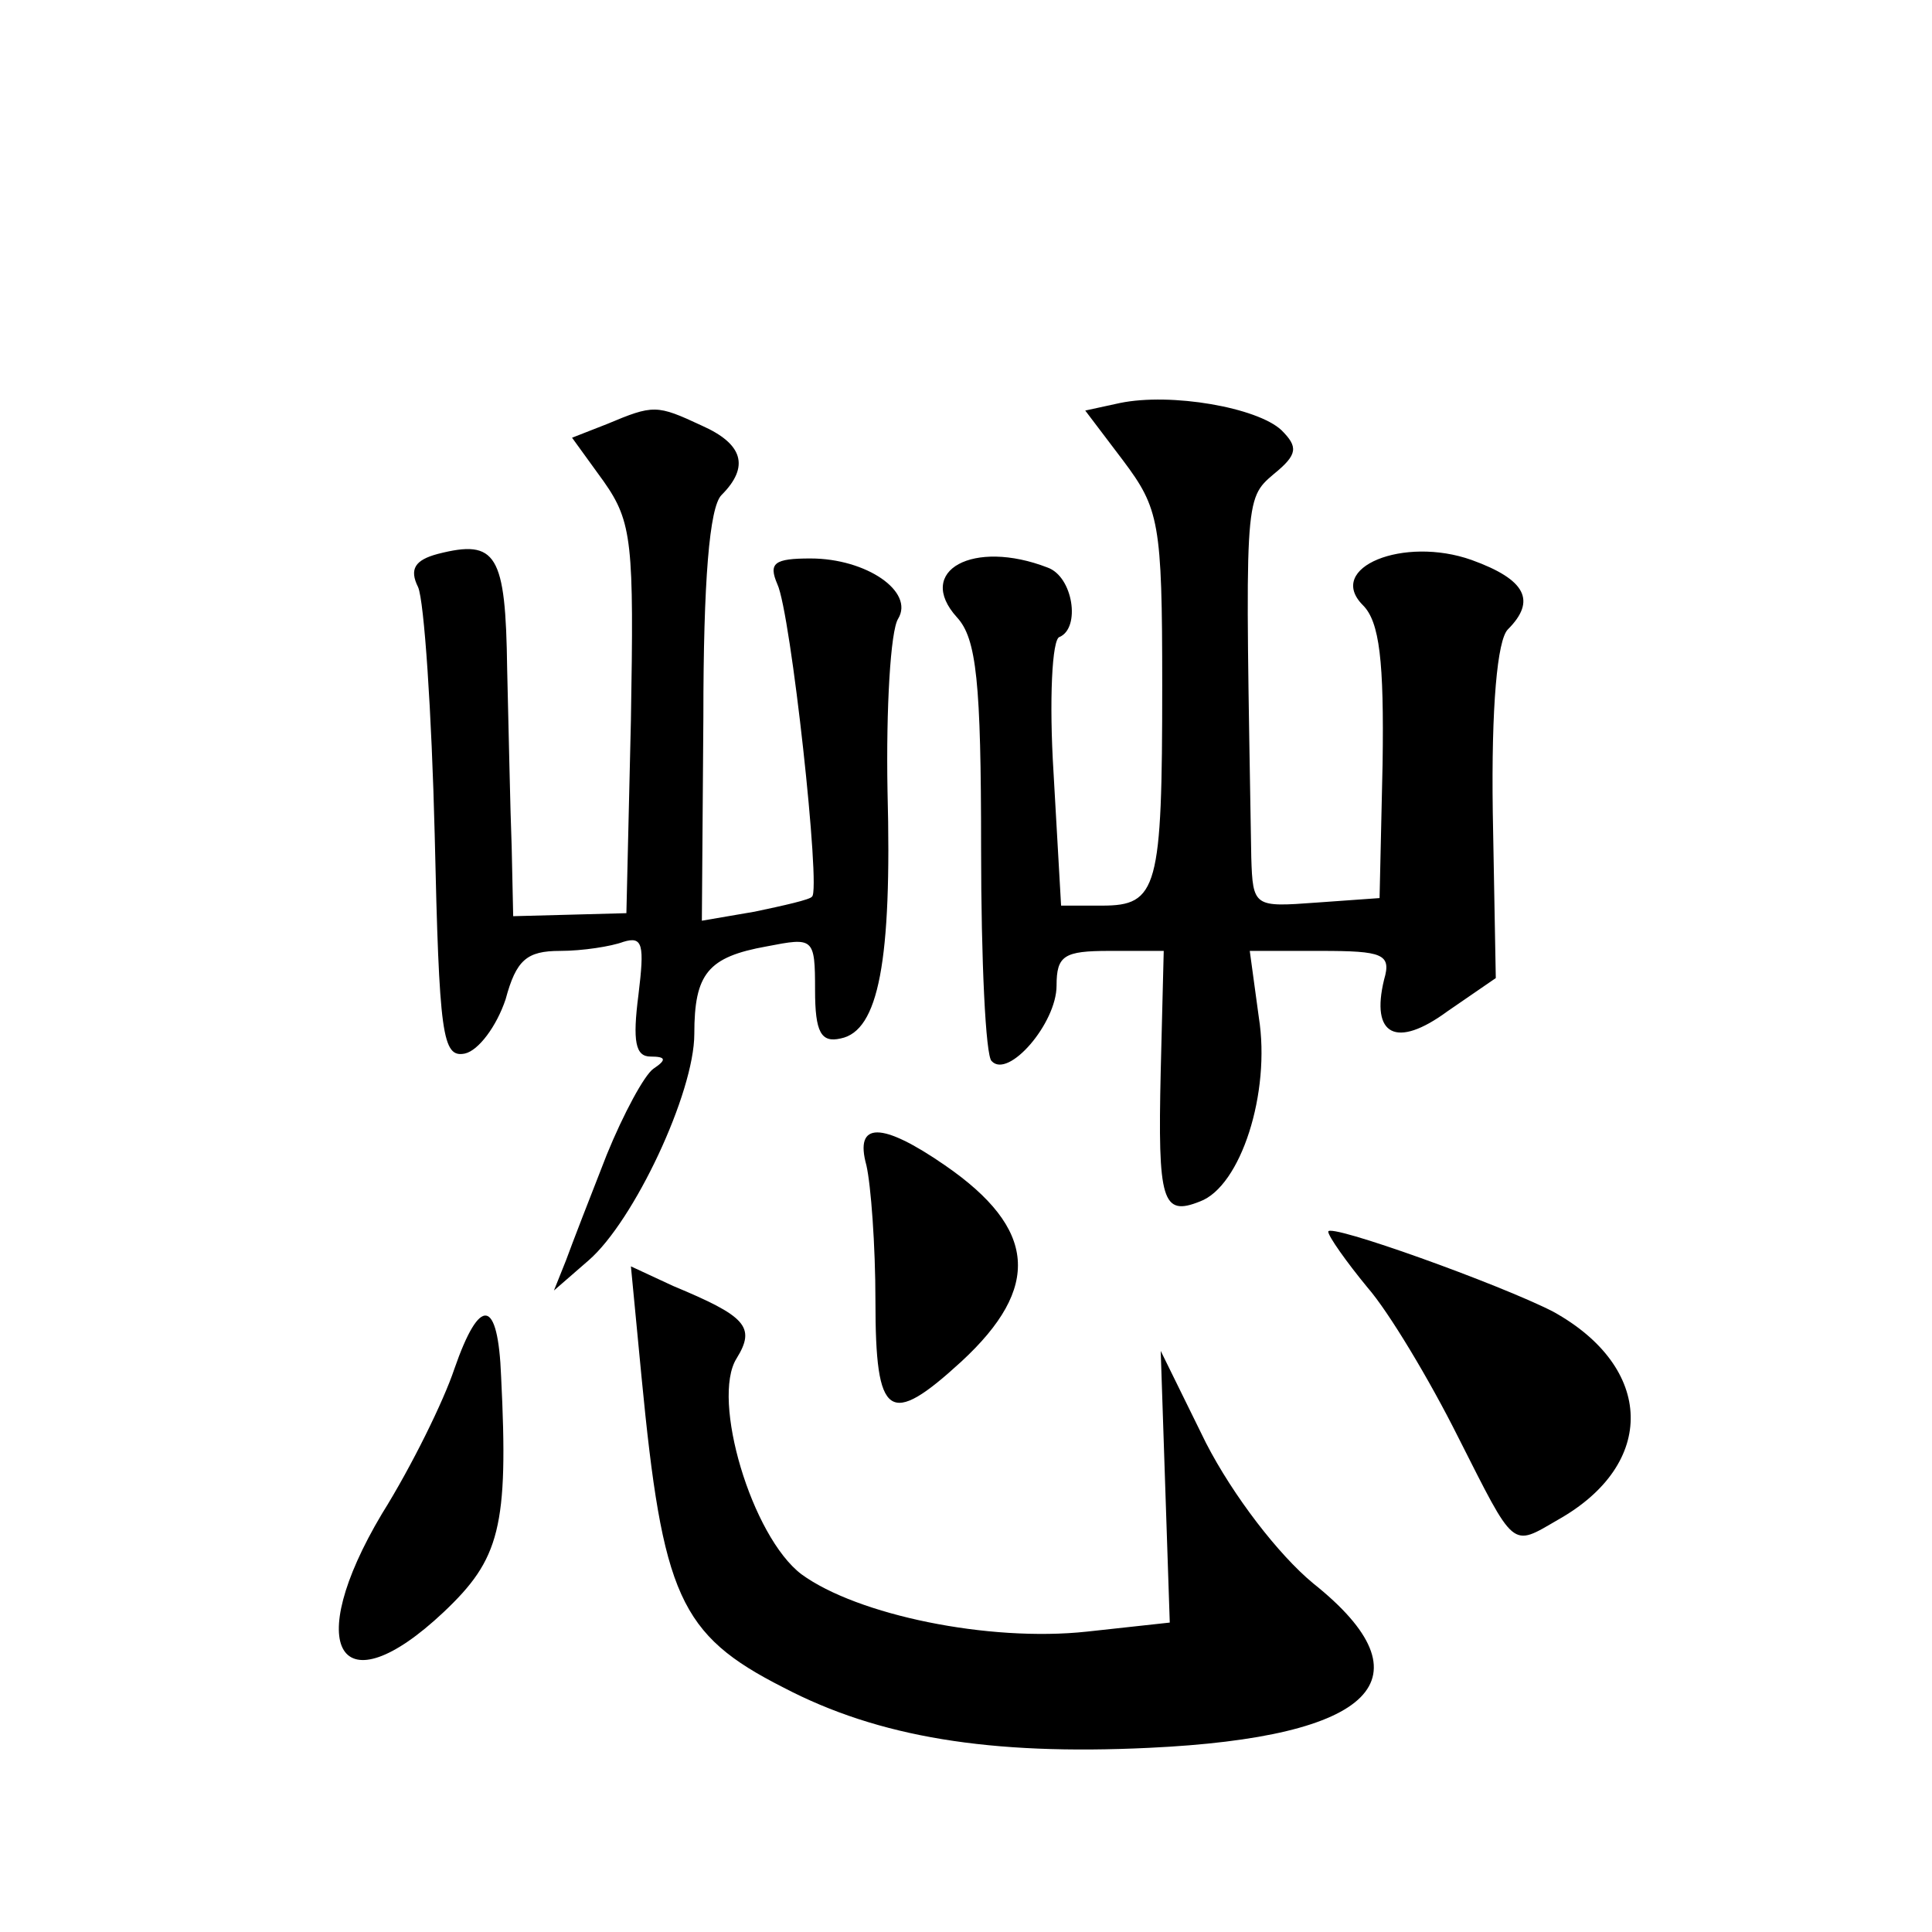 <?xml version="1.0" standalone="no"?>
<!DOCTYPE svg PUBLIC "-//W3C//DTD SVG 20010904//EN"
 "http://www.w3.org/TR/2001/REC-SVG-20010904/DTD/svg10.dtd">
<svg version="1.0" xmlns="http://www.w3.org/2000/svg"
 width="128pt" height="128pt" viewBox="0 0 128 128"
 preserveAspectRatio="xMidYMid meet">
<g transform="translate(0,128) scale(0.1,-0.1)"
fill="#0" stroke="none">
<path d="M742 1013 l-23 -5 25 -33 c24 -32 26 -41 26 -149 0 -135 -3 -146 -40 -146
l-27 0 -5 88 c-3 48 -1 89 4 90 14 6 9 40 -8 46 -49 19 -88 -2 -60 -33 13 -14 16
-43 16 -153 0 -74 3 -138 7 -141 11 -12 43 25 43 50 0 20 5 23 35 23 l36 0 -2 -80
c-2 -86 1 -96 26 -86 27 10 47 72 39 122 l-6 44 47 0 c41 0 47 -2 42 -19 -9 -37
8 -46 42 -21 l32 22 -2 110 c-1 70 3 114 10 121 19 19 12 33 -24 46 -45 16 -97
-5 -72 -30 11 -11 14 -37 13 -105 l-2 -89 -42 -3 c-41 -3 -42 -3 -43 30 -4 238
-5 237 15 254 16 13 16 18 5 29 -16 15 -73 25 -107 18z M402 999 l-23 -9 21 -29
c19 -27 20 -41 18 -158 l-3 -128 -37 -1 -38 -1 -1 46 c-1 25 -2 79 -3 118 -1 76
-7 86 -46 76 -15 -4 -19 -10 -13 -22 4 -9 9 -83 11 -164 3 -133 5 -148 20 -145
9 2 21 18 27 36 7 26 14 32 36 32 15 0 34 3 42 6 13 4 14 -2 10 -35 -4 -31 -2 -41
8 -41 10 0 11 -2 2 -8 -6 -4 -20 -30 -31 -57 -11 -28 -23 -59 -27 -70 l-8 -20 23
20 c30 26 70 111 70 150 0 40 9 51 48 58 31 6 32 6 32 -29 0 -28 4 -35 17 -32 25
5 34 51 31 164 -1 55 2 106 7 114 11 18 -21 40 -58 40 -24 0 -28 -3 -22 -17 9 -19
29 -203 23 -207 -1 -2 -19 -6 -38 -10 l-35 -6 1 135 c0 90 4 139 12 147 19 19 14
34 -13 46 -30 14 -32 14 -63 1z M574 508 c3 -13 6 -53 6 -90 0 -78 9 -84 57 -40
53 49 50 88 -11 130 -42 29 -60 29 -52 0z M880 464 c0 -3 12 -20 26 -37 14 -16
41 -61 60 -99 38 -75 35 -73 66 -55 66 37 64 101 -3 138 -35 18 -149 59 -149 53z
M425 368 c14 -145 25 -171 94 -206 63 -33 137 -45 242 -40 150 7 188 46 109 109
-23 19 -53 58 -71 93 l-30 61 3 -90 3 -90 -55 -6 c-65 -7 -152 11 -189 38 -33 25
-60 116 -43 143 13 21 6 28 -42 48 l-28 13 7 -73z M301 373 c-7 -21 -28 -64 -48
-96 -53 -89 -28 -130 41 -65 37 35 43 56 38 156 -2 52 -14 54 -31 5z"/>
</g>
</svg>
